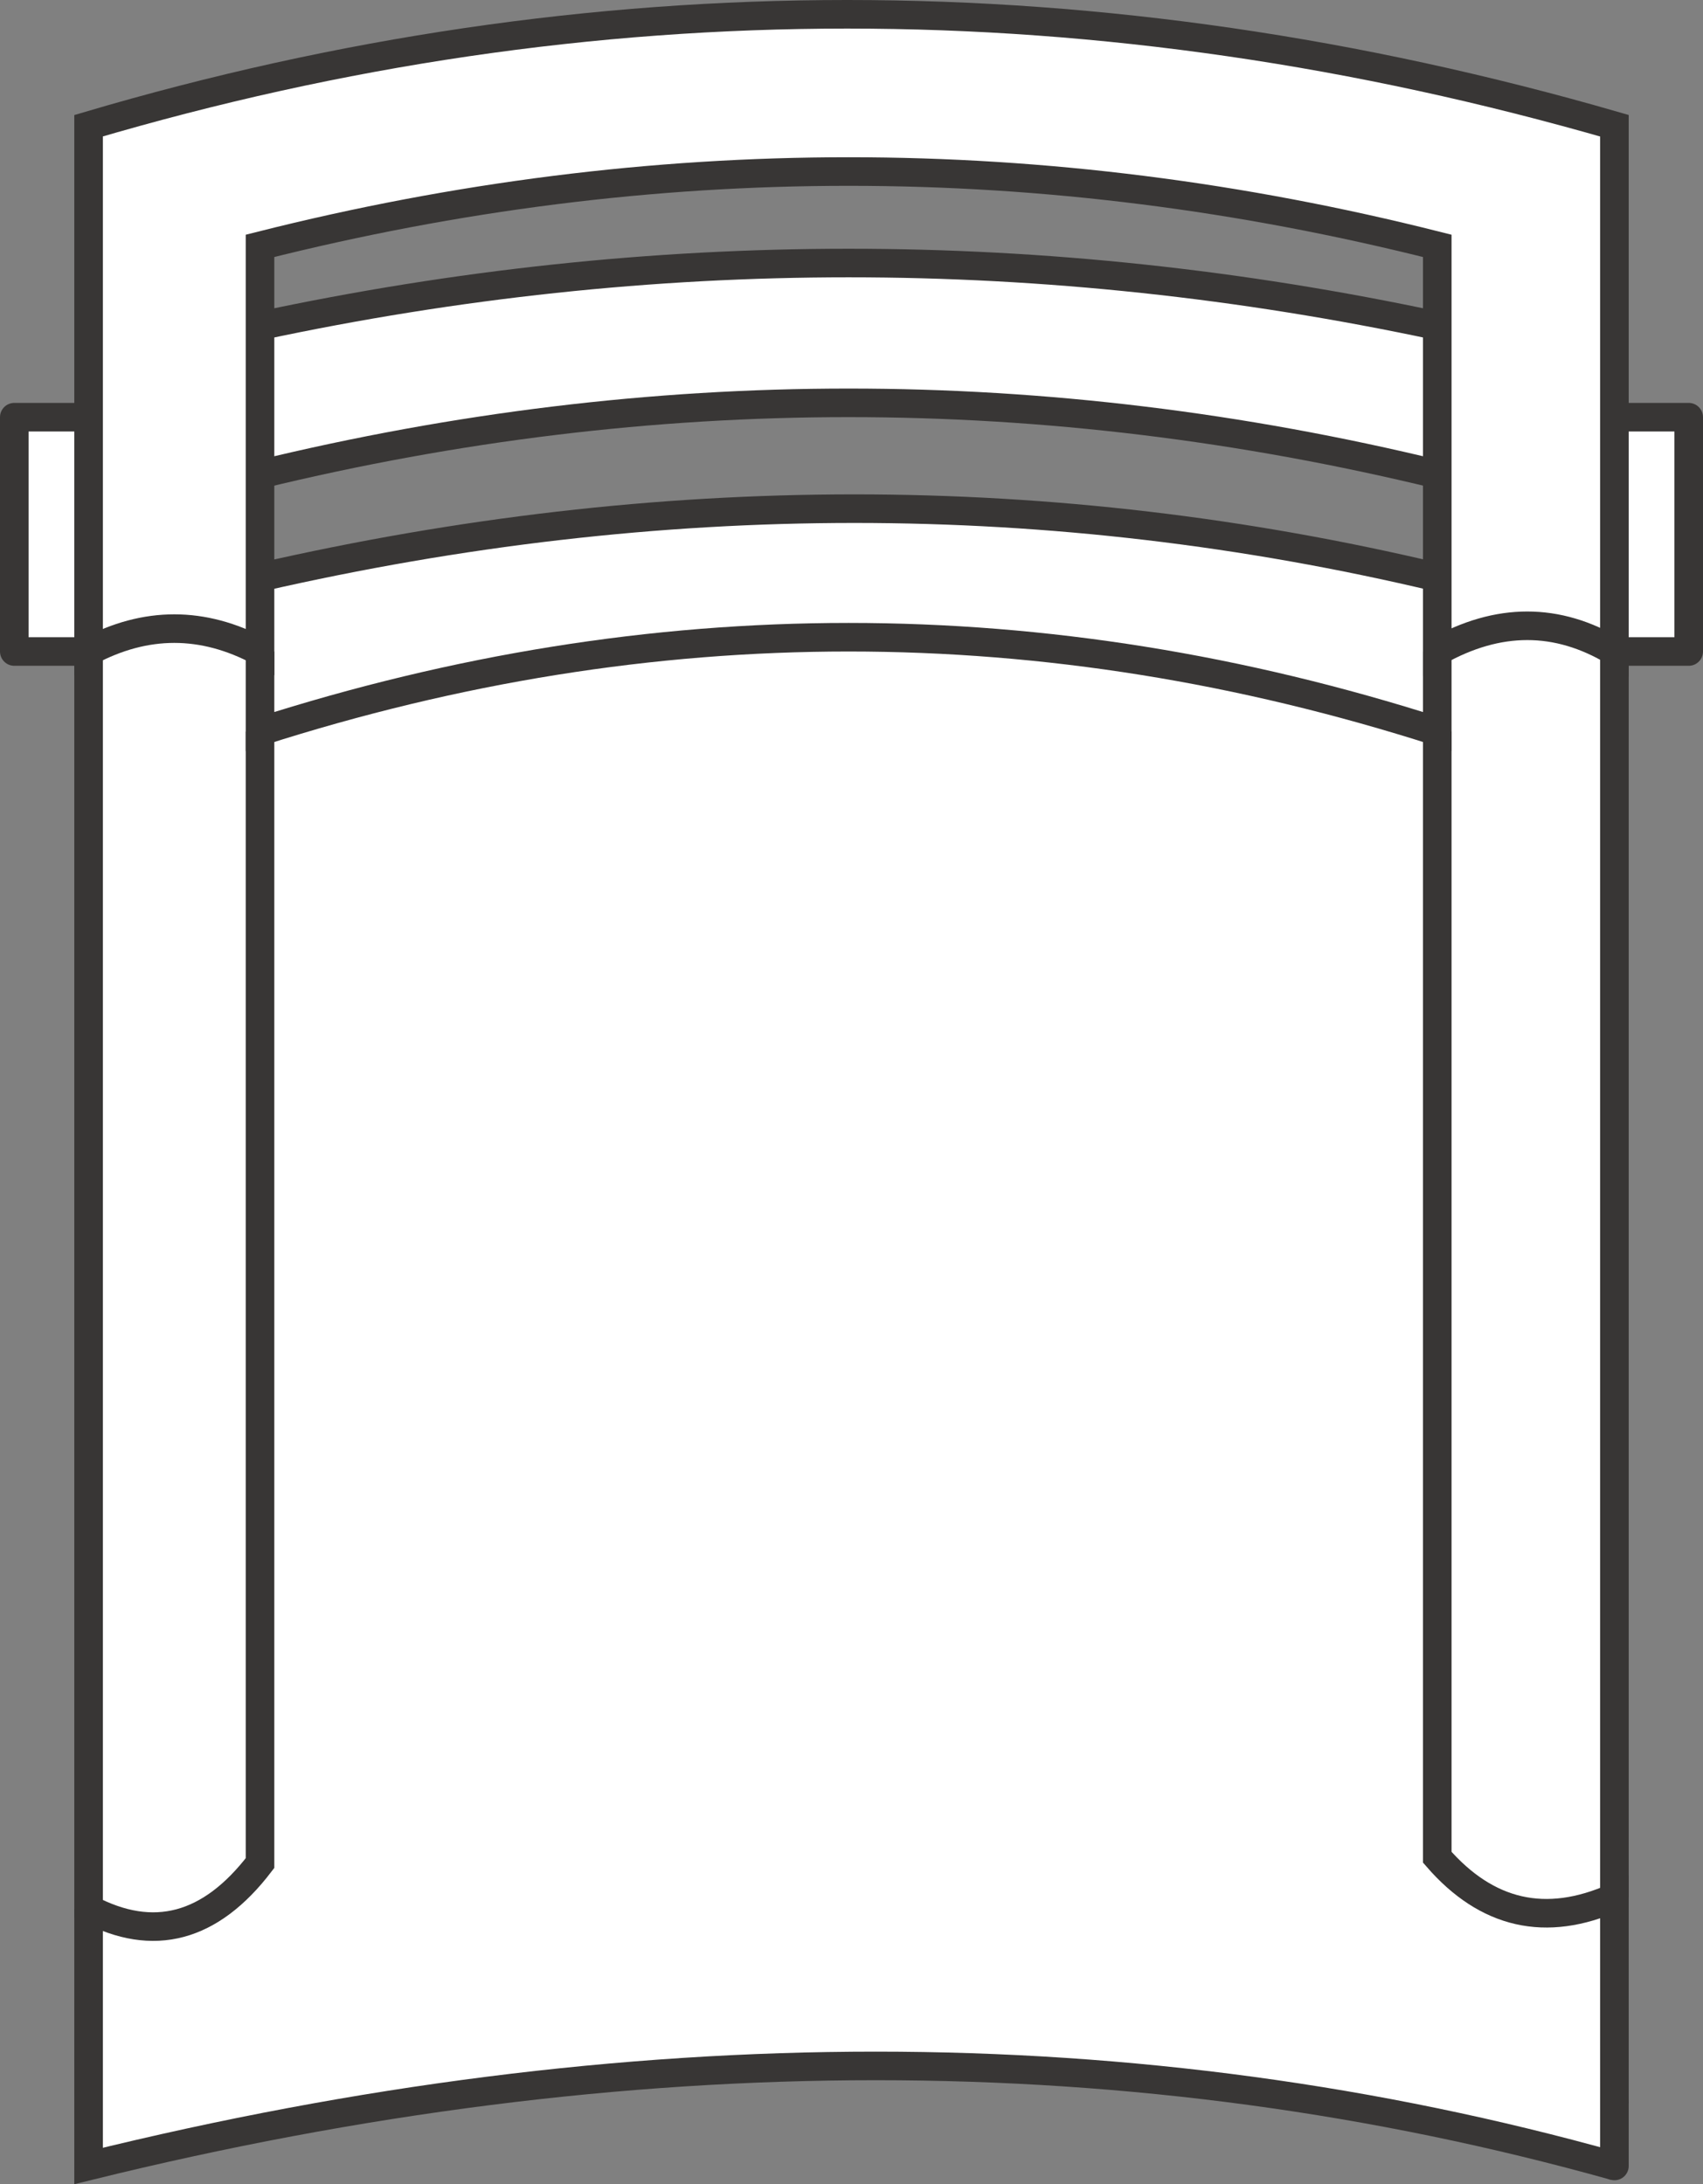 <svg version="1.1" id="Layer_1" xmlns="http://www.w3.org/2000/svg" xmlns:xlink="http://www.w3.org/1999/xlink" x="0px" y="0px"
	 width="14.9px" height="19.109px" viewBox="0 0 14.9 19.109" enable-background="new 0 0 14.9 19.109" xml:space="preserve">
<rect x="0" y="0" width="14.9" height="19.109" fill="#808080" stroke="none"/>
<path fill-rule="evenodd" clip-rule="evenodd" fill="#FFFFFF" d="M12.575,2.851v1.3V2.851v-0.7c-3.434-0.867-6.866-0.867-10.3,0v0.7
	v1.3v0.9V5.7c-0.5-0.267-1-0.267-1.5,0V3.65v-2.55c4.399-1.3,8.85-1.3,13.35,0v2.55V5.7c-0.5-0.3-1.017-0.3-1.55,0V5.051v-0.9
	c-3.434-0.834-6.866-0.834-10.3,0v-1.3C5.709,2.117,9.142,2.117,12.575,2.851z"/>
<path fill-rule="evenodd" clip-rule="evenodd" fill="#FFFFFF" d="M2.275,5.051c3.5-0.801,6.934-0.801,10.3,0V5.7
	c0.533-0.3,1.05-0.3,1.55,0V3.65h0.65V5.7h-0.65v10.9v1.8v0.55c-4.166-1.167-8.616-1.167-13.35,0V16.7
	c0.566,0.3,1.066,0.167,1.5-0.399V6.4v9.9C1.842,16.867,1.342,17,0.775,16.7v-11h-0.65V3.65h0.65V5.7c0.5-0.267,1-0.267,1.5,0V5.051
	z"/>
<path fill-rule="evenodd" clip-rule="evenodd" fill="#FFFFFF" d="M12.575,6.4v9.85c0.434,0.5,0.95,0.617,1.55,0.351
	c-0.6,0.267-1.116,0.149-1.55-0.351V6.4z"/>
<path fill-rule="evenodd" clip-rule="evenodd" fill="#FFFFFF" d="M2.275,5.7v0.7c3.434-1.1,6.866-1.1,10.3,0V5.7v0.7
	c-3.434-1.1-6.866-1.1-10.3,0V5.7z"/>
<path fill-rule="evenodd" clip-rule="evenodd" fill="none" stroke="#383635" stroke-width="0.25" d="M2.275,2.851v-0.7
	c3.434-0.867,6.866-0.867,10.3,0v0.7v1.3v0.9V5.7c0.533-0.3,1.05-0.3,1.55,0V3.65v-2.55c-4.5-1.3-8.95-1.3-13.35,0v2.55V5.7
	c0.5-0.267,1-0.267,1.5,0V5.051v-0.9V2.851c3.434-0.733,6.866-0.733,10.3,0"/>
<path fill-rule="evenodd" clip-rule="evenodd" fill="none" stroke="#383635" stroke-width="0.25" d="M2.275,5.7v0.7
	c3.434-1.1,6.866-1.1,10.3,0V5.7"/>
<path fill-rule="evenodd" clip-rule="evenodd" fill="none" stroke="#383635" stroke-width="0.25" d="M0.775,16.7v2.25
	c4.733-1.167,9.184-1.167,13.35,0"/>
<path fill-rule="evenodd" clip-rule="evenodd" fill="none" stroke="#383635" stroke-width="0.25" d="M14.125,18.4v-1.8
	c-0.6,0.267-1.116,0.149-1.55-0.351V6.4"/>
<path fill-rule="evenodd" clip-rule="evenodd" fill="none" stroke="#383635" stroke-width="0.25" d="M2.275,6.4v9.9
	C1.842,16.867,1.342,17,0.775,16.7v-11"/>
<line fill-rule="evenodd" clip-rule="evenodd" fill="none" stroke="#383635" stroke-width="0.25" x1="14.125" y1="5.7" x2="14.125" y2="16.601"/>
<path fill-rule="evenodd" clip-rule="evenodd" fill="none" stroke="#383635" stroke-width="0.25" d="M12.575,4.15
	c-3.434-0.834-6.866-0.834-10.3,0"/>
<path fill-rule="evenodd" clip-rule="evenodd" fill="none" stroke="#383635" stroke-width="0.25" d="M2.275,5.051
	c3.5-0.801,6.934-0.801,10.3,0"/>
<polyline fill-rule="evenodd" clip-rule="evenodd" fill="none" stroke="#383635" stroke-width="0.25" stroke-linecap="round" stroke-linejoin="round" stroke-miterlimit="3" points="
	0.775,3.65 0.125,3.65 0.125,5.7 0.775,5.7 "/>
<line fill-rule="evenodd" clip-rule="evenodd" fill="none" stroke="#383635" stroke-width="0.25" stroke-linecap="round" stroke-linejoin="round" stroke-miterlimit="3" x1="14.125" y1="18.95" x2="14.125" y2="18.4"/>
<polyline fill-rule="evenodd" clip-rule="evenodd" fill="none" stroke="#383635" stroke-width="0.25" stroke-linecap="round" stroke-linejoin="round" stroke-miterlimit="3" points="
	14.125,5.7 14.775,5.7 14.775,3.65 14.125,3.65 "/>
</svg>
